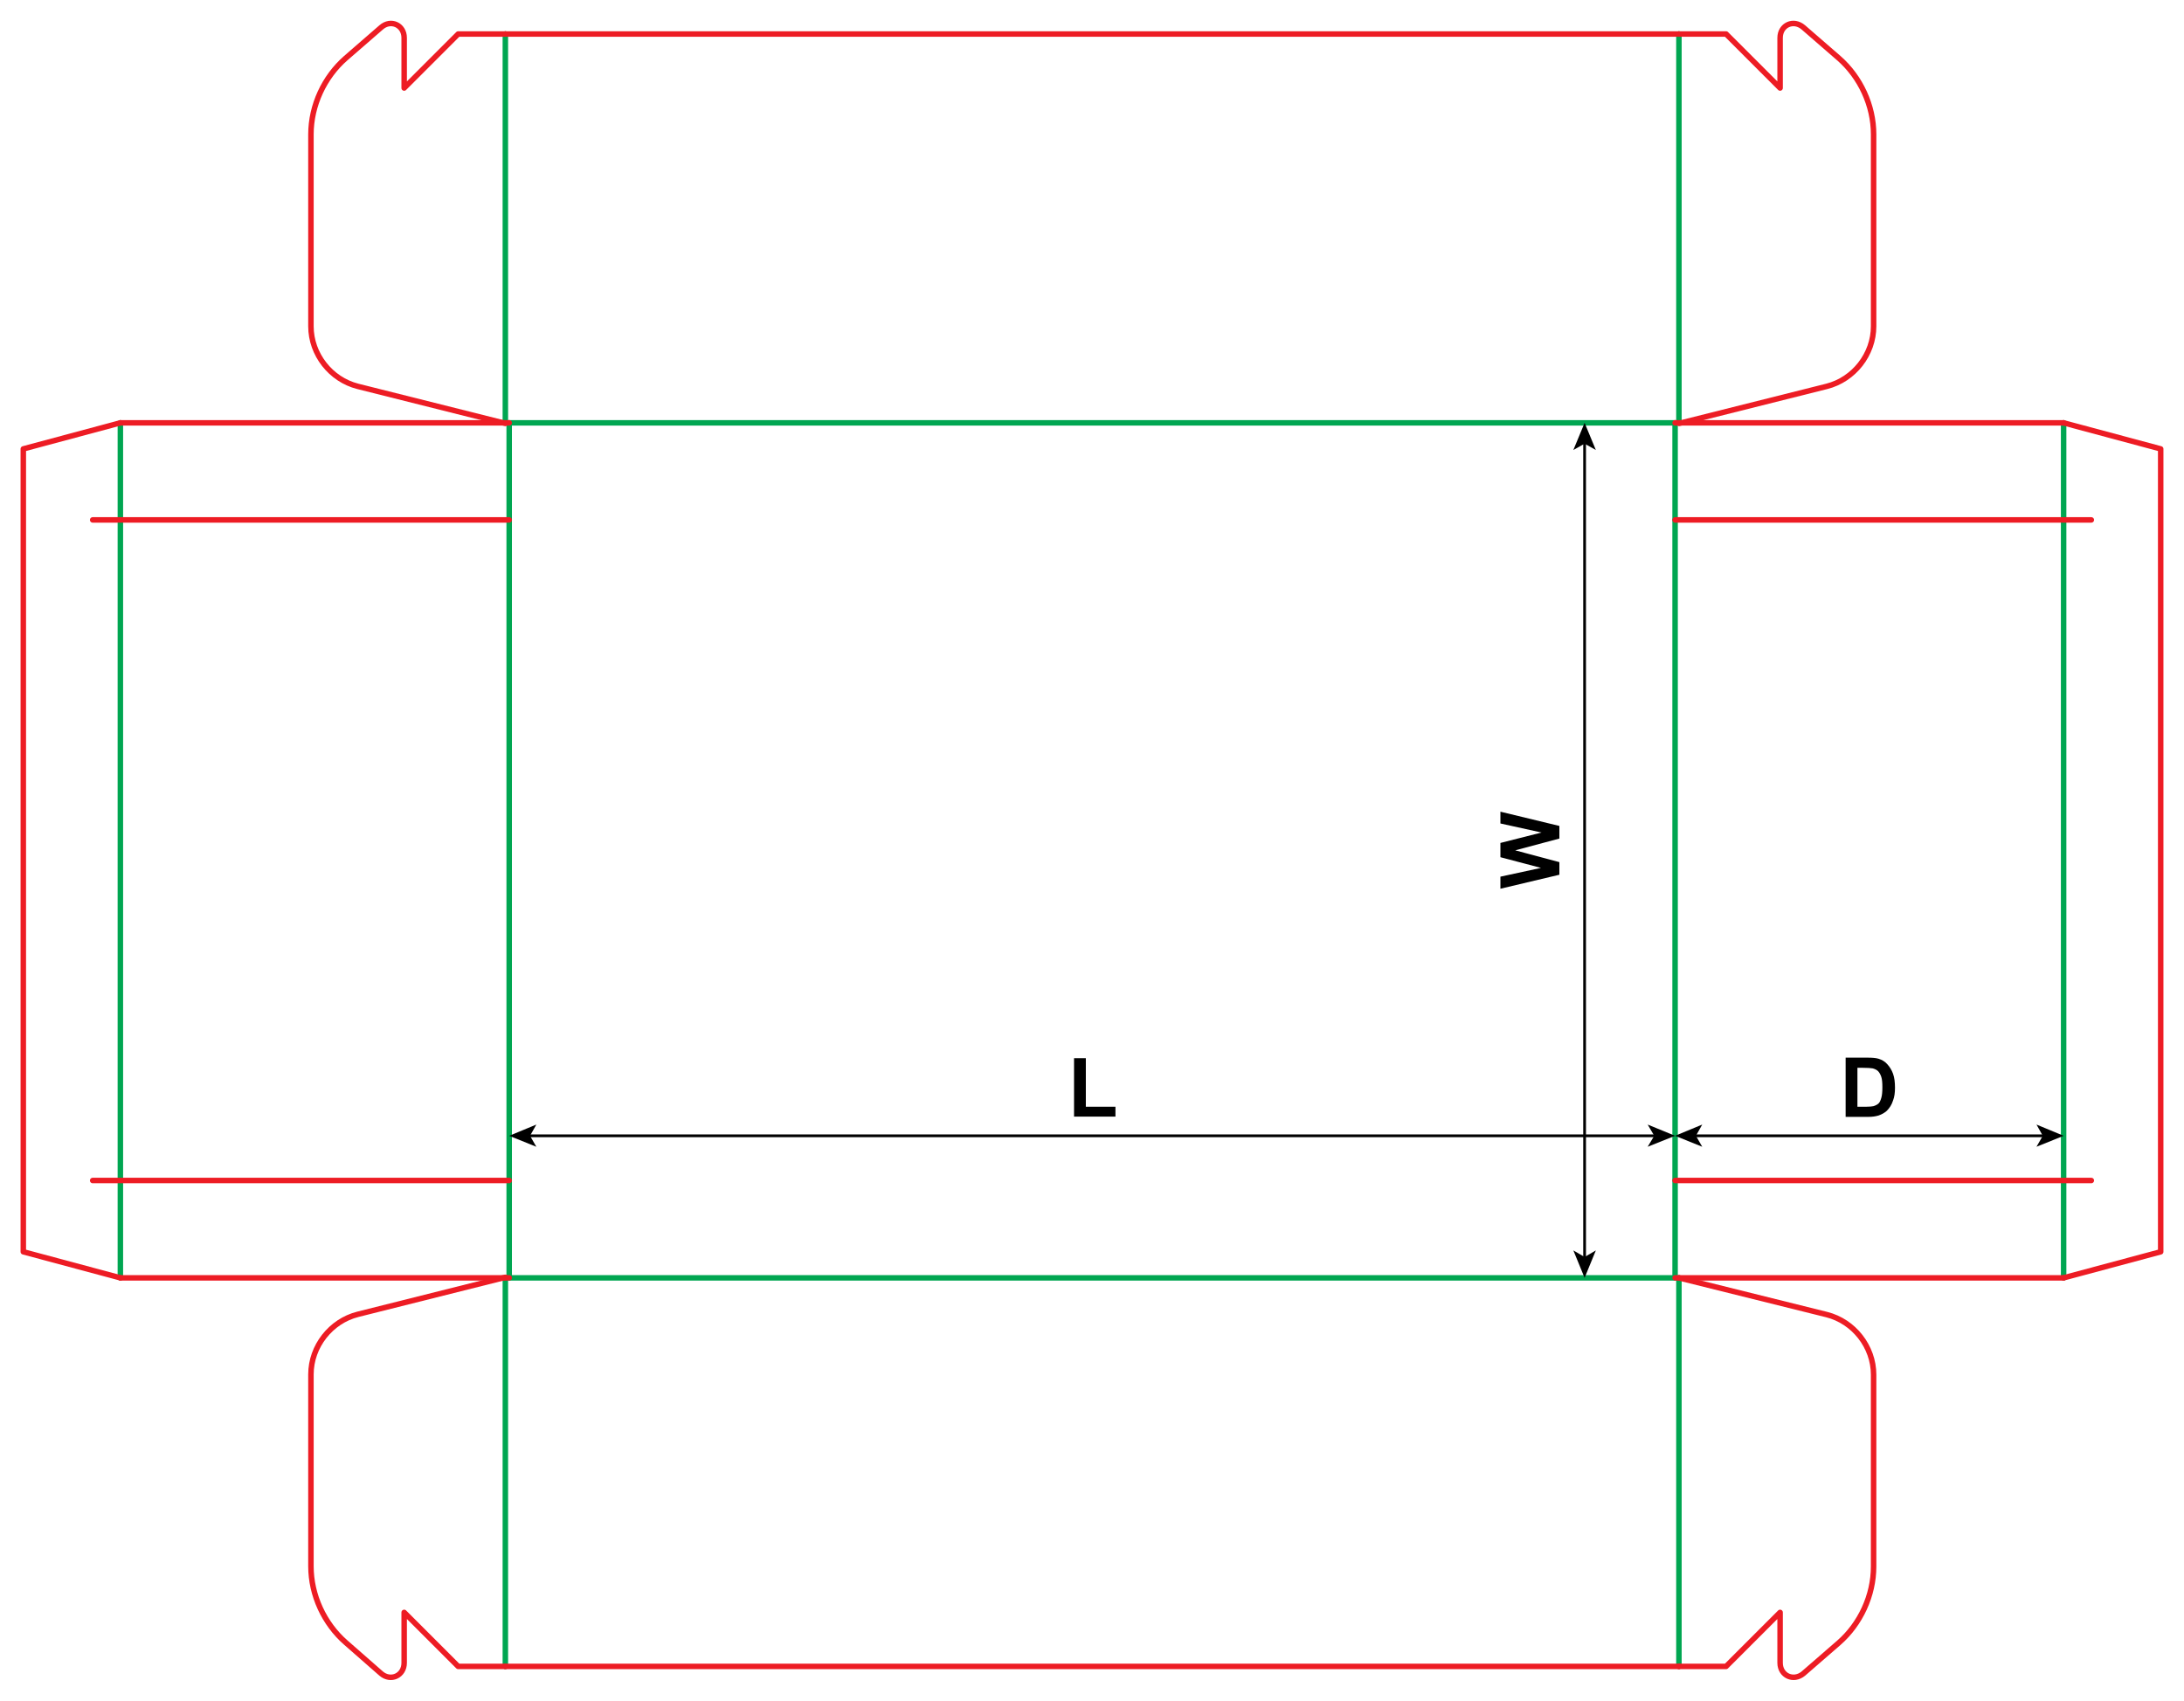 <?xml version="1.0" encoding="utf-8"?> <!-- Generator: Adobe Illustrator 22.1.0, SVG Export Plug-In . SVG Version: 6.00 Build 0)  --> <svg version="1.1" id="Layer_1" xmlns="http://www.w3.org/2000/svg" xmlns:xlink="http://www.w3.org/1999/xlink" x="0px" y="0px" viewBox="0 0 796.5 620.2" style="enable-background:new 0 0 796.5 620.2;" xml:space="preserve"> <style type="text/css"> .st0{fill:none;stroke:#00A651;stroke-width:2;stroke-linecap:round;stroke-linejoin:round;stroke-miterlimit:10;} .st1{fill:none;stroke:#ED1C24;stroke-width:2;stroke-linecap:round;stroke-linejoin:round;stroke-miterlimit:10;} .st2{fill:none;stroke:#000000;stroke-miterlimit:10;} </style> <line class="st0" x1="185.7" y1="154.2" x2="610.9" y2="154.2"/> <line class="st0" x1="185.7" y1="466" x2="610.9" y2="466"/> <line class="st0" x1="185.7" y1="154.2" x2="185.7" y2="466"/> <line class="st0" x1="610.9" y1="154.2" x2="610.9" y2="466"/> <line class="st0" x1="184.3" y1="154.2" x2="184.3" y2="12.4"/> <line class="st0" x1="612.3" y1="154.2" x2="612.3" y2="12.4"/> <line class="st0" x1="184.3" y1="466" x2="184.3" y2="607.7"/> <line class="st0" x1="612.3" y1="466" x2="612.3" y2="607.7"/> <line class="st1" x1="184.3" y1="12.4" x2="612.3" y2="12.4"/> <line class="st1" x1="184.3" y1="607.7" x2="612.3" y2="607.7"/> <path class="st1" d="M612.3,12.4h17.2l19.7,19.7V13.8c0-4.7,4.9-6.9,8.5-3.8l12.9,11.2c7.9,6.9,12.7,17.3,12.7,27.8v70 c0,10.2-7.2,19.4-17.1,21.9l-53.8,13.5"/> <path class="st1" d="M184.3,12.4h-17.2l-19.7,19.7V13.8c0-4.7-4.9-6.9-8.4-3.8l-12.9,11.2c-7.9,6.9-12.7,17.3-12.7,27.8v70 c0,10.2,7.2,19.4,17.1,21.9l53.8,13.5"/> <path class="st1" d="M612.3,607.7h17.2l19.7-19.7v18.4c0,4.7,4.9,6.9,8.5,3.9l12.9-11.2c7.9-6.9,12.7-17.3,12.7-27.8v-70 c0-10.2-7.2-19.4-17.1-21.9L612.3,466"/> <path class="st1" d="M184.3,607.7h-17.2L147.4,588v18.4c0,4.7-4.9,6.9-8.4,3.9L126.1,599c-7.9-6.9-12.7-17.3-12.7-27.8v-70 c0-10.2,7.2-19.4,17.1-21.9l53.8-13.5"/> <line class="st0" x1="752.6" y1="154.2" x2="752.6" y2="466"/> <line class="st1" x1="610.9" y1="154.2" x2="752.6" y2="154.2"/> <line class="st1" x1="610.9" y1="466" x2="752.6" y2="466"/> <line class="st1" x1="610.9" y1="189.6" x2="762.7" y2="189.6"/> <line class="st1" x1="610.9" y1="430.5" x2="762.7" y2="430.5"/> <polyline class="st1" points="752.6,154.2 788,163.7 788,456.5 752.6,466 "/> <line class="st0" x1="43.9" y1="154.2" x2="43.9" y2="466"/> <line class="st1" x1="185.7" y1="154.2" x2="43.9" y2="154.2"/> <line class="st1" x1="185.7" y1="466" x2="43.9" y2="466"/> <line class="st1" x1="185.7" y1="189.6" x2="33.8" y2="189.6"/> <line class="st1" x1="185.7" y1="430.5" x2="33.8" y2="430.5"/> <polyline class="st1" points="43.9,154.2 8.5,163.7 8.5,456.5 43.9,466 "/> <g> <path d="M568.7,319l-21.5,5.1v-4.4l14.8-3.2l-14.8-3.9v-5.2l15-3.8l-15-3.3V296l21.5,5.2v4.6l-16.1,4.3l16.1,4.3V319z"/> </g> <g> <g> <line class="st2" x1="192.7" y1="414.2" x2="603.8" y2="414.2"/> <g> <polygon points="185.7,414.2 195.6,418.2 193.3,414.2 195.6,410.1 			"/> </g> <g> <polygon points="610.9,414.2 600.9,418.2 603.3,414.2 600.9,410.1 			"/> </g> </g> </g> <g> <g> <line class="st2" x1="617.9" y1="414.2" x2="745.5" y2="414.2"/> <g> <polygon points="610.9,414.2 620.8,418.2 618.5,414.2 620.8,410.1 			"/> </g> <g> <polygon points="752.6,414.2 742.7,418.2 745,414.2 742.7,410.1 			"/> </g> </g> </g> <g> <g> <line class="st2" x1="577.9" y1="161.2" x2="577.9" y2="458.9"/> <g> <polygon points="577.9,154.2 573.8,164.1 577.9,161.8 582,164.1 			"/> </g> <g> <polygon points="577.9,466 573.8,456 577.9,458.4 582,456 			"/> </g> </g> </g> <g> <path d="M391.7,407.2v-21.3h4.3v17.7h10.8v3.6H391.7z"/> </g> <g> <path d="M673.1,385.7h7.9c1.8,0,3.1,0.1,4.1,0.4c1.3,0.4,2.3,1,3.2,2s1.6,2.1,2.1,3.5s0.7,3.1,0.7,5.1c0,1.8-0.2,3.3-0.7,4.6 c-0.5,1.6-1.3,2.8-2.3,3.8c-0.8,0.7-1.8,1.3-3,1.7c-1,0.3-2.2,0.5-3.8,0.5h-8.2V385.7z M677.4,389.4v14.2h3.2 c1.2,0,2.1-0.1,2.6-0.2c0.7-0.2,1.3-0.5,1.8-0.9s0.8-1.1,1.1-2.1s0.4-2.3,0.4-3.9s-0.1-2.9-0.4-3.8s-0.7-1.6-1.2-2.1s-1.2-0.8-2-1 c-0.6-0.1-1.8-0.2-3.6-0.2H677.4z"/> </g> </svg> 